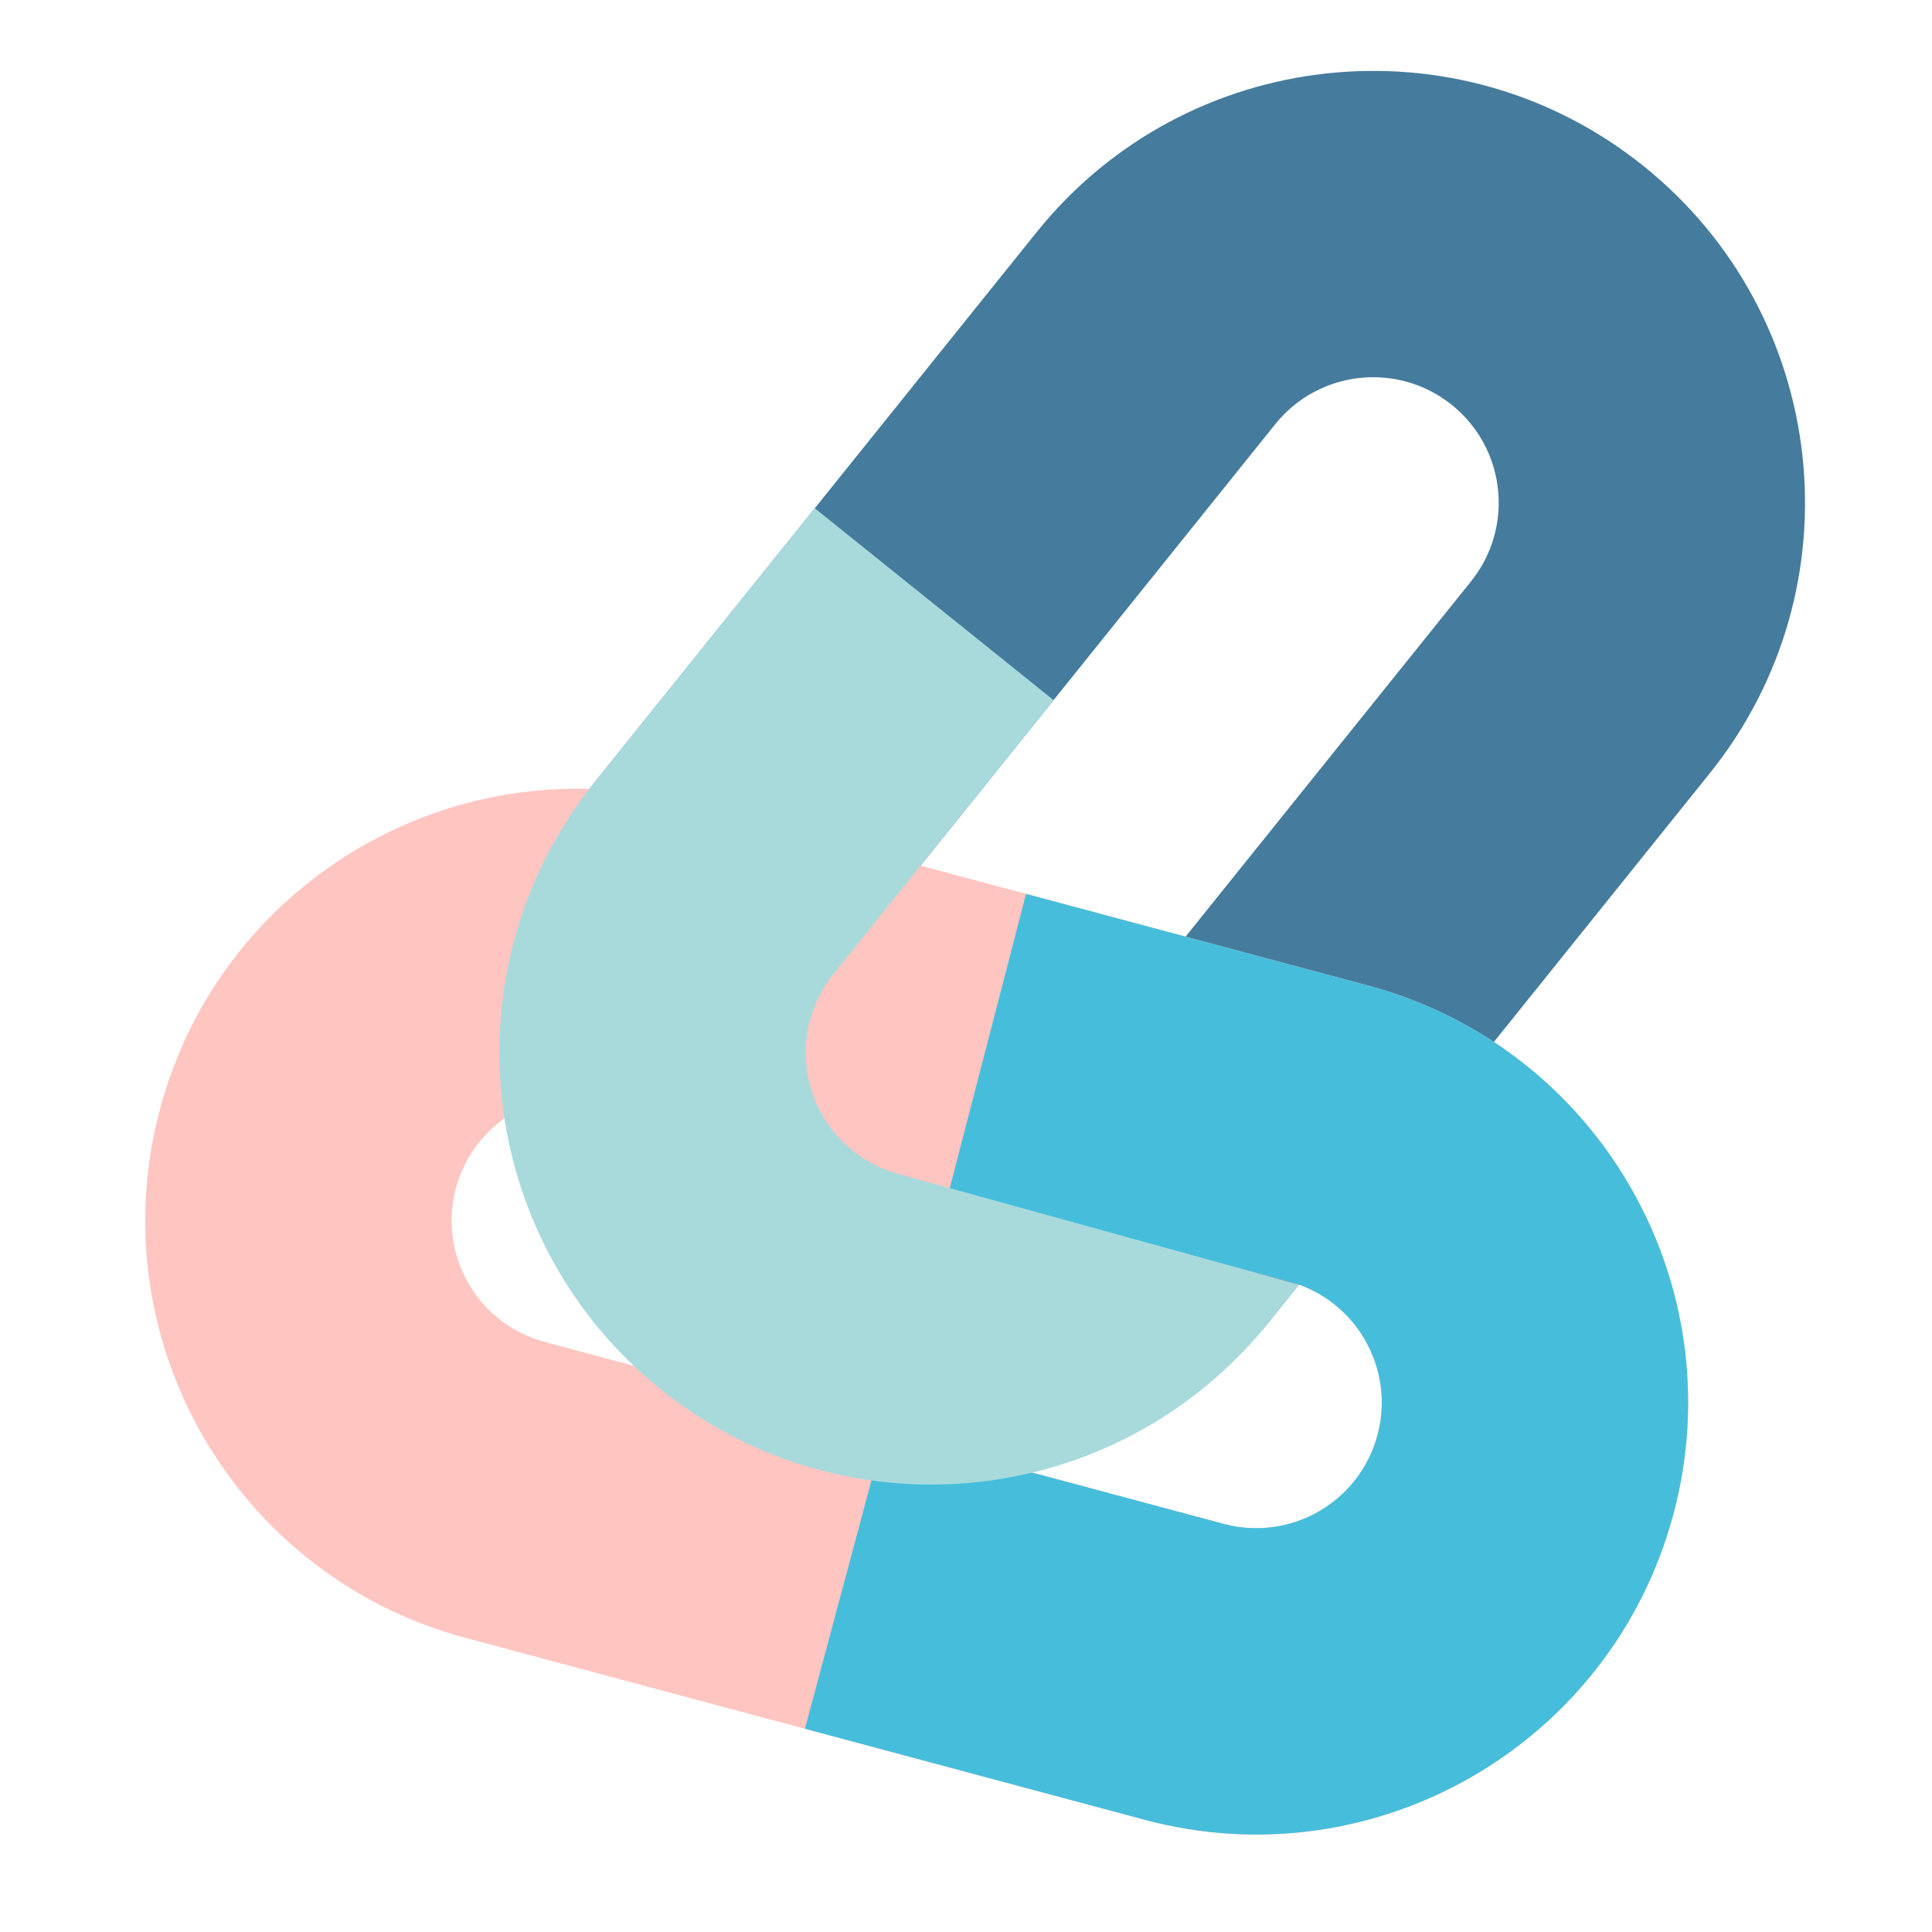 <svg width="60" height="60" viewBox="0 0 60 60" fill="none" xmlns="http://www.w3.org/2000/svg">
<g clip-path="url(#clip0_7049_12262)">
<path fill-rule="evenodd" clip-rule="evenodd" d="M32.01 35.074L45.684 18.055C47.033 16.377 46.766 13.923 45.087 12.574C43.409 11.226 40.955 11.493 39.606 13.171L32.769 21.681L25.932 30.19C24.583 31.869 24.851 34.323 26.529 35.671C28.208 37.02 30.662 36.752 32.01 35.074ZM51.045 5.159C45.272 0.52 36.83 1.439 32.191 7.213L18.517 24.232C13.877 30.006 14.797 38.448 20.571 43.087C26.345 47.726 34.786 46.806 39.425 41.032L53.1 24.013C57.739 18.239 56.819 9.798 51.045 5.159Z" fill="#457B9D"/>
<path fill-rule="evenodd" clip-rule="evenodd" d="M40.022 39.794L18.934 34.144C16.854 33.587 14.717 34.821 14.159 36.901C13.602 38.98 14.836 41.118 16.916 41.675L38.004 47.326C40.084 47.883 42.222 46.649 42.779 44.569C43.336 42.489 42.102 40.352 40.022 39.794ZM4.971 34.438C3.054 41.593 7.3 48.947 14.454 50.864L35.542 56.514C42.696 58.431 50.05 54.185 51.967 47.031C53.884 39.877 49.639 32.523 42.484 30.606L21.396 24.956C14.242 23.038 6.888 27.284 4.971 34.438Z" fill="#FFC5C1"/>
<path d="M27.46 44.5L38.004 47.325C40.084 47.882 42.222 46.648 42.779 44.568C43.336 42.489 42.102 40.351 40.022 39.794L29.478 36.968L31.865 27.76L42.484 30.605C49.639 32.522 53.884 39.876 51.967 47.03C50.05 54.185 42.697 58.43 35.542 56.513L24.998 53.688L27.46 44.5Z" fill="#46BEDB"/>
<path d="M32.719 21.742L25.882 30.252C24.533 31.93 24.801 34.384 26.479 35.733C26.918 36.086 27.41 36.328 27.922 36.463L40.338 39.896L39.376 41.094C34.736 46.867 26.295 47.787 20.521 43.148C14.747 38.509 13.827 30.067 18.466 24.294L25.304 15.784L32.719 21.742Z" fill="#A8DADC"/>
</g>
<defs>
<clipPath id="clip0_7049_12262">
<rect width="60" height="60" fill="white"/>
</clipPath>
</defs>
</svg>
